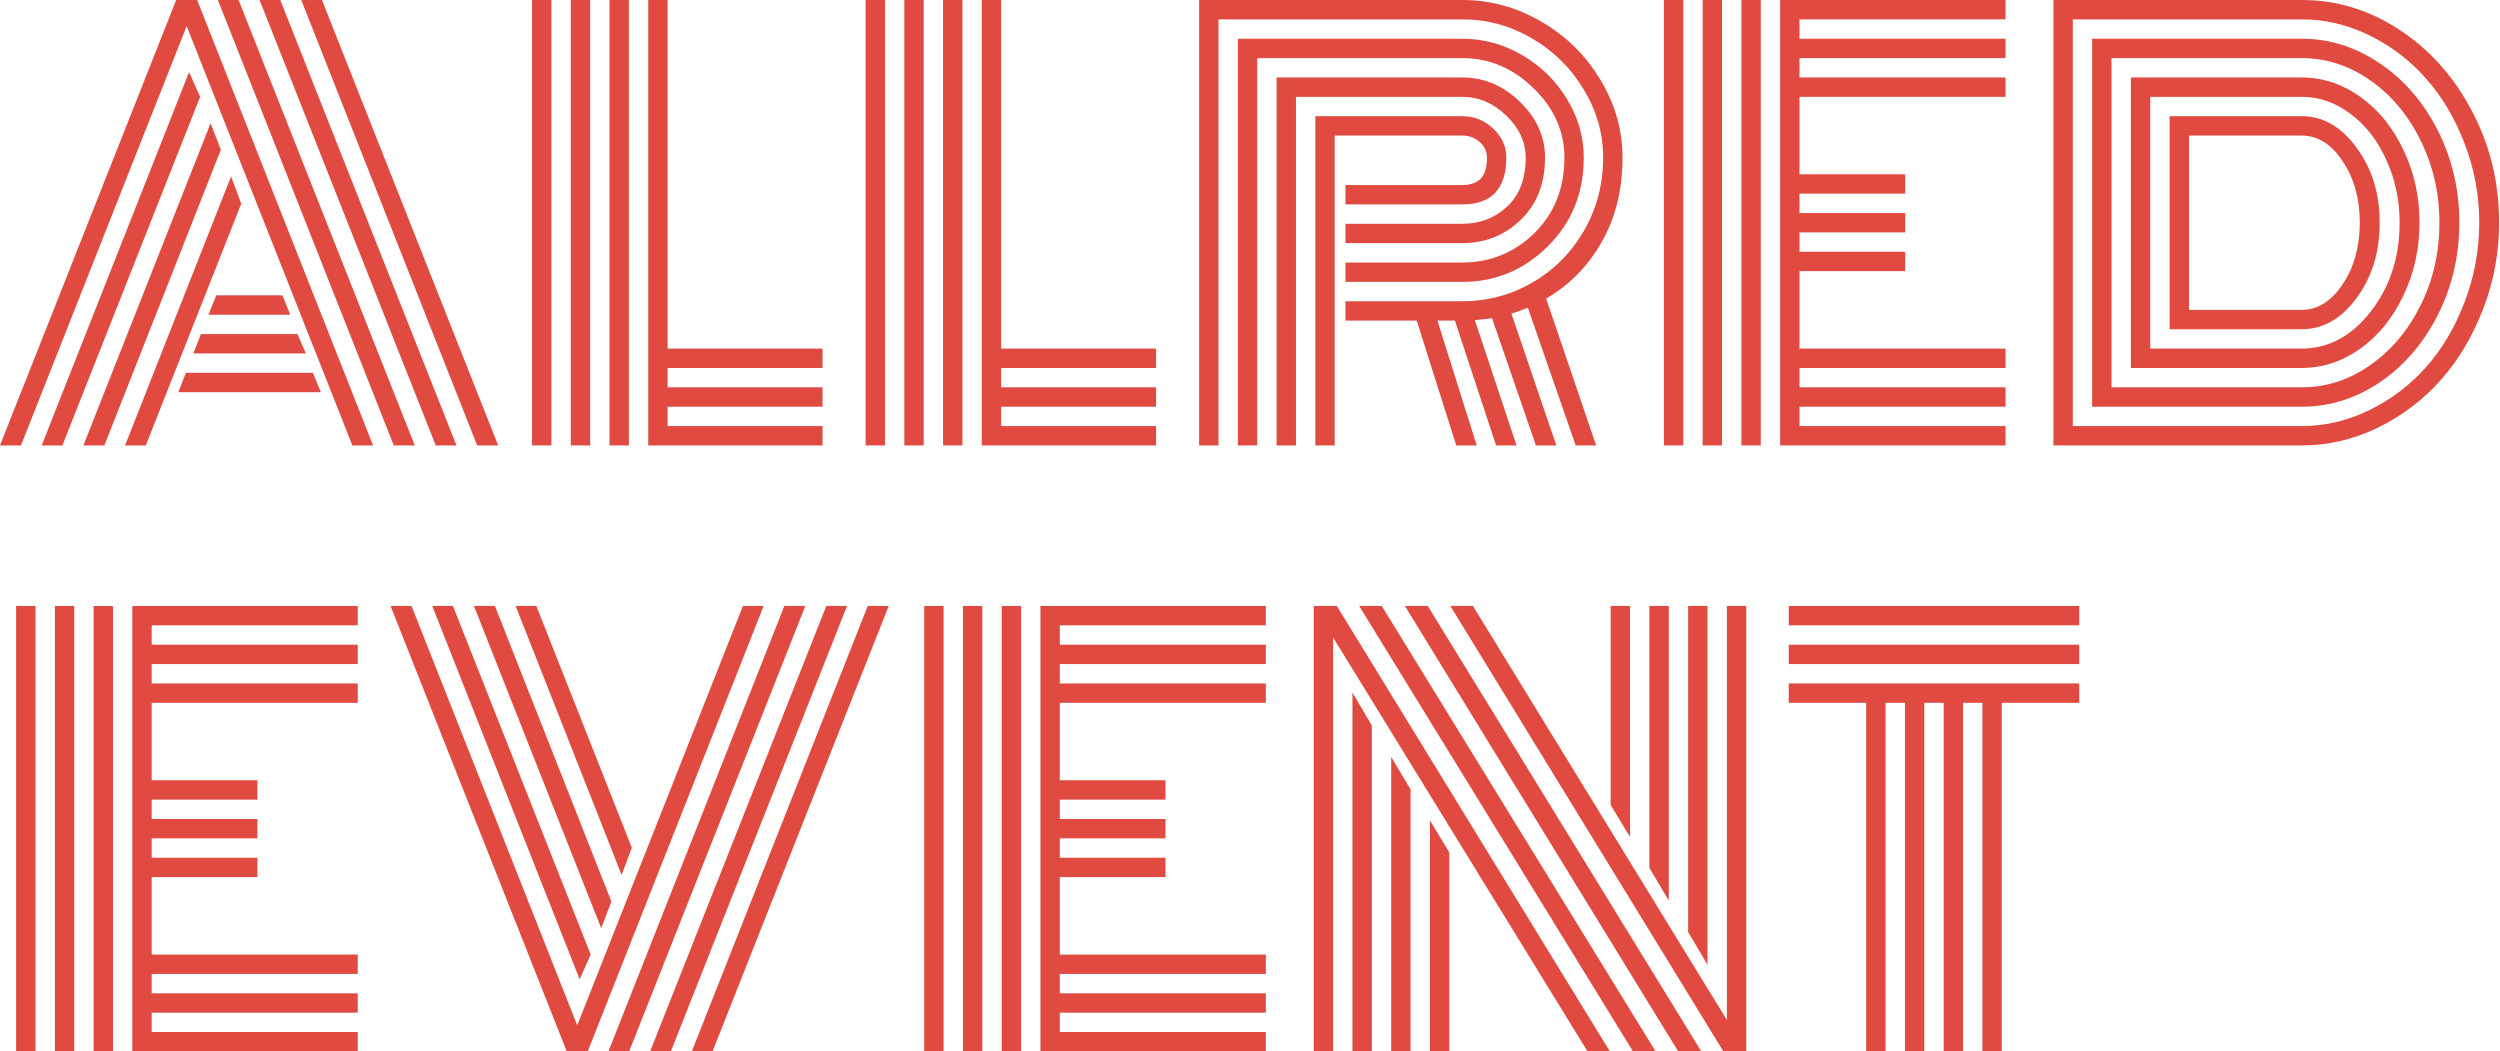 <?xml version="1.0" encoding="UTF-8"?> <svg xmlns="http://www.w3.org/2000/svg" width="1070" height="450" viewBox="0 0 1070 450" fill="none"> <path d="M765.58 267.642V259.353H889.915V267.642H765.58ZM765.58 284.22V275.931H889.915V284.22H765.58ZM765.58 300.798V292.509H889.915V300.798H856.759V450H848.47V300.798H840.181V450H831.892V300.798H823.603V450H815.314V300.798H807.025V450H798.736V300.798H765.58Z" fill="#E04A41"></path> <path d="M697.657 358.246L689.368 344.546V259.353H697.657V358.246ZM714.235 385.415L705.946 371.485V259.353H714.235V385.415ZM730.813 412.93L722.524 398.885V259.353H730.813V412.93ZM612.004 351.108L620.293 364.808V450H612.004V351.108ZM595.426 323.938L603.715 337.868V450H595.426V323.938ZM578.848 296.423L587.137 310.469V450H578.848V296.423ZM581.726 259.353H591.396L708.593 450H698.923L581.726 259.353ZM601.297 259.353H611.083L728.165 450H718.264L601.297 259.353ZM620.753 259.353H630.424L739.102 436.53V259.353H747.391V450C747.391 450 744.129 450 737.605 450L620.753 259.353ZM570.559 272.823V450H562.27V259.353C562.27 259.353 565.57 259.353 572.171 259.353L689.022 450H679.467L570.559 272.823Z" fill="#E04A41"></path> <path d="M437.014 450H428.725V259.353H437.014V450ZM420.436 450H412.147V259.353H420.436V450ZM403.858 450H395.569V259.353H403.858V450ZM453.592 408.555H541.778V416.844H453.592V425.133H541.778V433.422H453.592V441.711H541.778V450H445.303V259.353H541.778V267.642H453.592V275.931H541.778V284.22H453.592V292.509H541.778V300.798H453.592V333.954H498.836V342.243H453.592V350.532H498.836V358.821H453.592V367.11H498.836V375.399H453.592V408.555Z" fill="#E04A41"></path> <path d="M167.161 259.353H176.141L247.058 438.833L317.975 259.353H326.839L251.548 450H242.568L167.161 259.353ZM252.814 408.555L248.094 419.147L185.006 259.353H193.87L252.814 408.555ZM261.679 385.875L257.304 397.273L202.85 259.353H211.83L261.679 385.875ZM270.428 362.851L266.053 374.478L220.694 259.353H229.559L270.428 362.851ZM371.393 259.353H380.372L304.966 450H296.101L371.393 259.353ZM353.664 259.353H362.528L287.121 450H278.257L353.664 259.353ZM335.704 259.353H344.684L269.277 450H260.412L335.704 259.353Z" fill="#E04A41"></path> <path d="M48.352 450H40.063V259.353H48.352V450ZM31.774 450H23.485V259.353H31.774V450ZM15.197 450H6.907V259.353H15.197V450ZM64.93 408.555H153.116V416.844H64.93V425.133H153.116V433.422H64.93V441.711H153.116V450H56.641V259.353H153.116V267.642H64.93V275.931H153.116V284.22H64.93V292.509H153.116V300.798H64.93V333.954H110.174V342.243H64.93V350.532H110.174V358.821H64.93V367.11H110.174V375.399H64.93V408.555Z" fill="#E04A41"></path> <path d="M928.597 140.913V49.734C928.597 49.734 947.439 49.734 985.123 49.734C994.257 49.734 1002.08 54.224 1008.61 63.203C1015.21 72.106 1018.51 82.813 1018.51 95.323C1018.51 107.91 1015.21 118.655 1008.61 127.558C1002.08 136.461 994.257 140.913 985.123 140.913H928.597ZM936.886 132.624H985.123C991.954 132.624 997.787 128.978 1002.62 121.687C1007.53 114.396 1009.99 105.608 1009.99 95.323C1009.99 84.962 1007.53 76.174 1002.62 68.96C997.787 61.669 991.954 58.023 985.123 58.023H936.886V132.624ZM920.308 149.202H985.123C996.559 149.202 1006.38 143.944 1014.6 133.43C1022.88 122.838 1027.03 110.136 1027.03 95.323C1027.03 85.576 1025.11 76.558 1021.27 68.269C1017.51 59.98 1012.41 53.456 1005.96 48.698C999.591 43.863 992.645 41.445 985.123 41.445H920.308V149.202ZM912.019 157.491V33.156H985.123C994.103 33.156 1002.47 35.919 1010.22 41.445C1017.97 46.971 1024.11 54.531 1028.64 64.124C1033.25 73.641 1035.55 84.041 1035.55 95.323C1035.55 106.529 1033.25 116.928 1028.64 126.522C1024.11 136.116 1017.97 143.676 1010.22 149.202C1002.47 154.728 994.103 157.491 985.123 157.491H912.019ZM903.73 165.78H985.123C995.638 165.78 1005.39 162.633 1014.36 156.34C1023.42 150.046 1030.64 141.488 1036.01 130.667C1041.38 119.845 1044.07 108.064 1044.07 95.323C1044.07 82.66 1041.38 70.917 1036.01 60.095C1030.64 49.197 1023.42 40.601 1014.36 34.307C1005.31 28.014 995.561 24.867 985.123 24.867H903.73V165.78ZM895.441 174.069V16.578H985.123C997.096 16.578 1008.26 20.108 1018.62 27.169C1028.99 34.154 1037.24 43.709 1043.38 55.836C1049.52 67.962 1052.59 81.125 1052.59 95.323C1052.59 109.522 1049.52 122.685 1043.38 134.811C1037.24 146.938 1028.99 156.531 1018.62 163.592C1008.26 170.577 997.096 174.069 985.123 174.069H895.441ZM887.152 182.358H985.123C995.178 182.358 1004.89 180.055 1014.25 175.45C1023.61 170.845 1031.71 164.667 1038.54 156.915C1045.37 149.163 1050.82 139.915 1054.89 129.17C1059.03 118.348 1061.11 107.066 1061.11 95.323C1061.11 83.581 1059.03 72.337 1054.89 61.592C1050.82 50.847 1045.37 41.598 1038.54 33.847C1031.71 26.018 1023.61 19.802 1014.25 15.197C1004.89 10.591 995.178 8.289 985.123 8.289H887.152V182.358ZM985.123 190.647H878.863V0H985.123C1000.09 0 1014.06 4.26 1027.03 12.779C1040 21.298 1050.32 32.887 1058 47.547C1065.75 62.206 1069.62 78.131 1069.62 95.323C1069.62 108.217 1067.32 120.574 1062.72 132.394C1058.19 144.136 1052.13 154.267 1044.53 162.787C1036.93 171.306 1027.91 178.098 1017.47 183.164C1007.11 188.152 996.329 190.647 985.123 190.647Z" fill="#E04A41"></path> <path d="M753.607 190.647H745.318V0H753.607V190.647ZM737.029 190.647H728.74V0H737.029V190.647ZM720.451 190.647H712.162V0H720.451V190.647ZM770.185 149.202H858.371V157.491H770.185V165.78H858.371V174.069H770.185V182.358H858.371V190.647H761.896V0H858.371V8.289H770.185V16.578H858.371V24.867H770.185V33.156H858.371V41.445H770.185V74.601H815.429V82.89H770.185V91.179H815.429V99.468H770.185V107.757H815.429V116.046H770.185V149.202Z" fill="#E04A41"></path> <path d="M575.854 95.784H625.819C633.417 95.784 639.826 93.328 645.045 88.416C650.34 83.504 652.988 76.52 652.988 67.463C652.988 60.786 650.225 54.799 644.699 49.504C639.173 44.131 632.88 41.445 625.819 41.445H554.672V190.647H546.383V33.156H625.819C635.182 33.156 643.433 36.648 650.571 43.632C657.708 50.54 661.277 58.483 661.277 67.463C661.277 78.515 657.823 87.38 650.916 94.057C644.008 100.734 635.643 104.073 625.819 104.073H575.854V95.784ZM575.854 112.362H625.819C637.792 112.362 648.076 108.179 656.672 99.813C665.268 91.371 669.566 80.587 669.566 67.463C669.566 56.181 665.153 46.28 656.327 37.761C647.577 29.165 637.408 24.867 625.819 24.867H538.094V190.647H529.805V16.578H625.819C634.952 16.578 643.51 18.919 651.492 23.601C659.55 28.282 665.959 34.576 670.717 42.481C675.476 50.31 677.855 58.637 677.855 67.463C677.855 82.583 672.713 95.247 662.428 105.454C652.221 115.585 640.017 120.651 625.819 120.651H575.854V112.362ZM575.854 128.94H625.819C636.564 128.94 646.541 126.292 655.751 120.996C664.961 115.7 672.329 108.332 677.855 98.892C683.381 89.375 686.144 78.899 686.144 67.463C686.144 57.102 683.381 47.393 677.855 38.337C672.406 29.203 665.038 21.912 655.751 16.463C646.464 11.014 636.487 8.289 625.819 8.289H521.516V190.647H513.227V0H625.819C637.868 0 649.189 3.108 659.78 9.325C670.372 15.465 678.776 23.754 684.993 34.192C691.286 44.553 694.433 55.644 694.433 67.463C694.433 81.125 691.478 93.136 685.568 103.497C679.735 113.858 671.792 121.956 661.738 127.789L683.151 190.647H674.401L653.909 131.703C650.839 132.931 648.498 133.775 646.887 134.236L666.112 190.647H657.363L638.598 136.193C637.907 136.346 635.451 136.615 631.23 136.999L649.074 190.647H640.324L622.71 137.229H615.227L632.035 190.647H623.286L606.363 137.229H575.854V128.94ZM571.249 190.647H562.96V49.734H625.819C630.961 49.734 635.374 51.499 639.058 55.03C642.819 58.483 644.699 62.628 644.699 67.463C644.699 80.818 638.406 87.495 625.819 87.495H575.854V79.206H625.819C629.119 79.206 631.69 78.362 633.532 76.673C635.451 74.908 636.41 71.838 636.41 67.463C636.41 64.777 635.374 62.551 633.302 60.786C631.306 58.944 628.812 58.023 625.819 58.023H571.249V190.647Z" fill="#E04A41"></path> <path d="M370.472 0H378.761V190.647H370.472V0ZM420.206 0H428.495V149.202H494.807V157.491H428.495V165.78H494.807V174.069H428.495V182.358H494.807V190.647H420.206V0ZM403.628 0H411.917V190.647H403.628V0ZM387.05 0H395.339V190.647H387.05V0Z" fill="#E04A41"></path> <path d="M227.717 0H236.006V190.647H227.717V0ZM277.451 0H285.74V149.202H352.052V157.491H285.74V165.78H352.052V174.069H285.74V182.358H352.052V190.647H277.451V0ZM260.873 0H269.162V190.647H260.873V0ZM244.295 0H252.584V190.647H244.295V0Z" fill="#E04A41"></path> <path d="M89.222 134.696L92.56 126.407H120.881L124.22 134.696H89.222ZM82.775 151.274L85.998 142.985H127.328L130.897 151.274H82.775ZM76.328 167.852L79.551 159.563H133.89L137.344 167.852H76.328ZM8.98 190.647H0L75.407 0H84.386L159.678 190.647H150.814L79.897 11.167L8.98 190.647ZM80.933 30.854L85.653 41.445L26.709 190.647H17.844L80.933 30.854ZM90.143 52.727L94.517 64.124L44.668 190.647H35.689L90.143 52.727ZM98.892 75.522L103.267 87.15L62.398 190.647H53.533L98.892 75.522ZM213.211 190.647H204.231L128.94 0H137.804L213.211 190.647ZM119.96 0L195.367 190.647H186.502L111.095 0H119.96ZM102.116 0L177.523 190.647H168.543L93.251 0H102.116Z" fill="#E04A41"></path> </svg> 